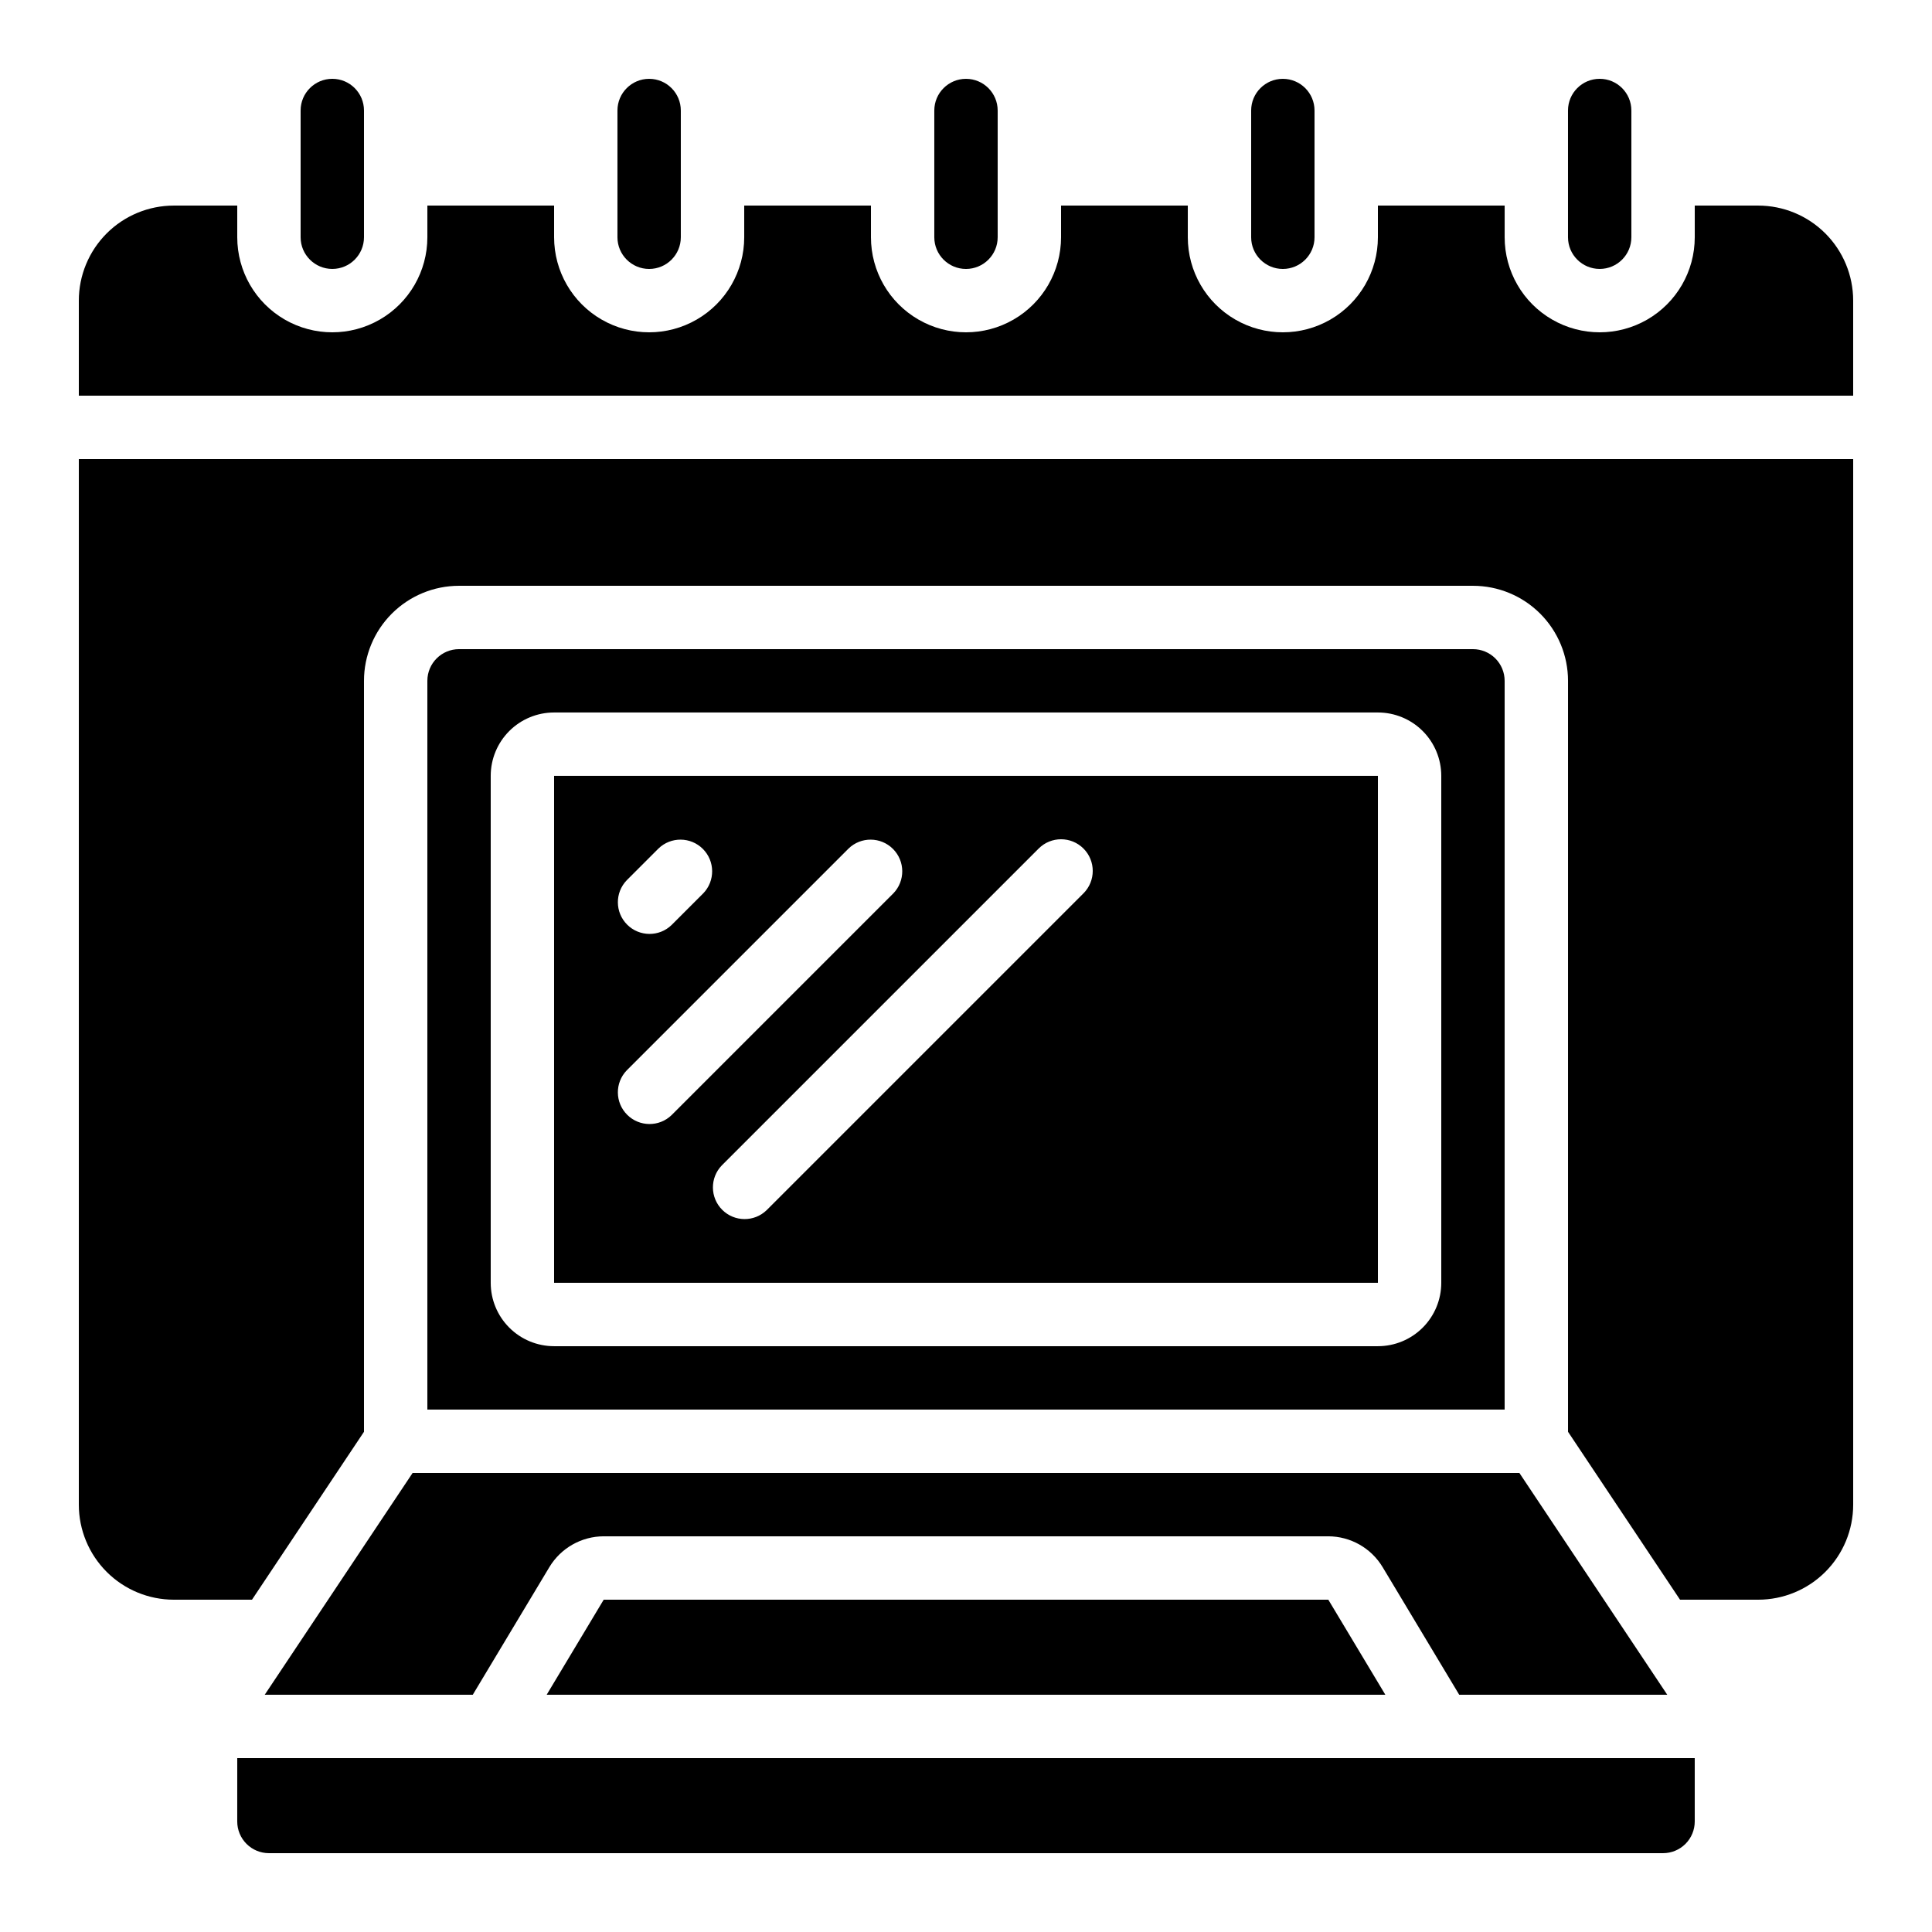 <?xml version="1.0" encoding="UTF-8"?>
<!-- Uploaded to: ICON Repo, www.svgrepo.com, Generator: ICON Repo Mixer Tools -->
<svg fill="#000000" width="800px" height="800px" version="1.1" viewBox="144 144 512 512" xmlns="http://www.w3.org/2000/svg">
 <g>
  <path d="m576.33 206.87v-33.586c0-4.637-3.758-8.398-8.398-8.398-4.637 0-8.395 3.762-8.395 8.398v33.586c0 4.637 3.758 8.398 8.395 8.398 4.641 0 8.398-3.762 8.398-8.398z"/>
  <path d="m307.63 173.29v33.586c0 4.637 3.762 8.398 8.398 8.398s8.395-3.762 8.395-8.398v-33.586c0-4.637-3.758-8.398-8.395-8.398s-8.398 3.762-8.398 8.398z"/>
  <path d="m475.57 173.29v33.586c0 4.637 3.758 8.398 8.395 8.398 4.641 0 8.398-3.762 8.398-8.398v-33.586c0-4.637-3.758-8.398-8.398-8.398-4.637 0-8.395 3.762-8.395 8.398z"/>
  <path d="m391.6 173.29v33.586c0 4.637 3.758 8.398 8.398 8.398 4.637 0 8.395-3.762 8.395-8.398v-33.586c0-4.637-3.758-8.398-8.395-8.398-4.641 0-8.398 3.762-8.398 8.398z"/>
  <path d="m240.46 206.87v-33.586c0-4.637-3.758-8.398-8.395-8.398s-8.398 3.762-8.398 8.398v33.586c0 4.637 3.762 8.398 8.398 8.398s8.395-3.762 8.395-8.398z"/>
  <path d="m214.16 593.12h55.133l20.305-33.832c3.043-5.043 8.5-8.137 14.391-8.152h192.02c5.891 0.016 11.348 3.109 14.391 8.152l20.305 33.832h55.133l-39.188-58.777h-293.3z"/>
  <path d="m290.84 483.96h218.32v-134.35h-218.32zm140.29-115.09c3.277 3.281 3.277 8.594 0 11.875l-83.969 83.969v-0.004c-3.293 3.184-8.531 3.137-11.77-0.102s-3.285-8.477-0.102-11.77l83.969-83.969c3.277-3.277 8.594-3.277 11.871 0zm-121.03 8.398 8.398-8.398c3.293-3.184 8.531-3.137 11.77 0.102 3.238 3.238 3.285 8.477 0.102 11.773l-8.398 8.398 0.004-0.004c-3.297 3.184-8.535 3.137-11.773-0.102-3.238-3.238-3.285-8.477-0.102-11.77zm0 50.383 58.777-58.777v-0.004c3.297-3.184 8.531-3.137 11.77 0.102 3.242 3.238 3.285 8.477 0.105 11.773l-58.777 58.777c-3.297 3.18-8.535 3.137-11.773-0.102-3.238-3.242-3.285-8.477-0.102-11.773z"/>
  <path d="m164.89 542.75c0 6.68 2.656 13.086 7.379 17.812 4.723 4.723 11.133 7.375 17.812 7.375h20.699l29.68-44.5v-199.01c0-6.68 2.656-13.086 7.379-17.812 4.727-4.723 11.133-7.375 17.812-7.375h268.7c6.68 0 13.09 2.652 17.812 7.375 4.723 4.727 7.379 11.133 7.379 17.812v199.01l29.684 44.5h20.695c6.684 0 13.09-2.652 17.812-7.375 4.727-4.727 7.379-11.133 7.379-17.812v-277.1h-470.22z"/>
  <path d="m206.87 626.71c0 2.231 0.887 4.363 2.461 5.938 1.574 1.578 3.711 2.461 5.938 2.461h369.46c2.227 0 4.359-0.883 5.938-2.461 1.574-1.574 2.457-3.707 2.457-5.938v-16.793h-386.25z"/>
  <path d="m303.99 567.93-15.113 25.191h222.25l-15.113-25.191z"/>
  <path d="m609.92 198.48h-16.793v8.395c0 9-4.801 17.316-12.594 21.816-7.797 4.5-17.398 4.5-25.191 0-7.793-4.5-12.594-12.816-12.594-21.816v-8.395h-33.59v8.395c0 9-4.801 17.316-12.594 21.816s-17.398 4.5-25.191 0c-7.793-4.5-12.594-12.816-12.594-21.816v-8.395h-33.59v8.395c0 9-4.801 17.316-12.594 21.816s-17.398 4.5-25.191 0c-7.793-4.5-12.594-12.816-12.594-21.816v-8.395h-33.586v8.395c0 9-4.805 17.316-12.598 21.816s-17.395 4.5-25.191 0c-7.793-4.5-12.594-12.816-12.594-21.816v-8.395h-33.586v8.395c0 9-4.801 17.316-12.598 21.816-7.793 4.5-17.395 4.5-25.191 0-7.793-4.5-12.594-12.816-12.594-21.816v-8.395h-16.793c-6.68 0-13.09 2.652-17.812 7.375-4.723 4.727-7.379 11.133-7.379 17.812v25.191h470.22v-25.191c0-6.68-2.652-13.086-7.379-17.812-4.723-4.723-11.129-7.375-17.812-7.375z"/>
  <path d="m534.35 316.03h-268.7c-4.637 0-8.395 3.758-8.395 8.395v193.13h285.49v-193.13c0-2.227-0.887-4.363-2.461-5.938-1.574-1.574-3.711-2.457-5.938-2.457zm-8.398 167.93c0 4.457-1.77 8.727-4.918 11.875-3.148 3.152-7.422 4.922-11.875 4.922h-218.32c-4.453 0-8.727-1.77-11.875-4.922-3.148-3.148-4.918-7.418-4.918-11.875v-134.35c0-4.453 1.77-8.727 4.918-11.875 3.148-3.148 7.422-4.918 11.875-4.918h218.32c4.453 0 8.727 1.77 11.875 4.918 3.148 3.148 4.918 7.422 4.918 11.875z"/>
 </g>
</svg>